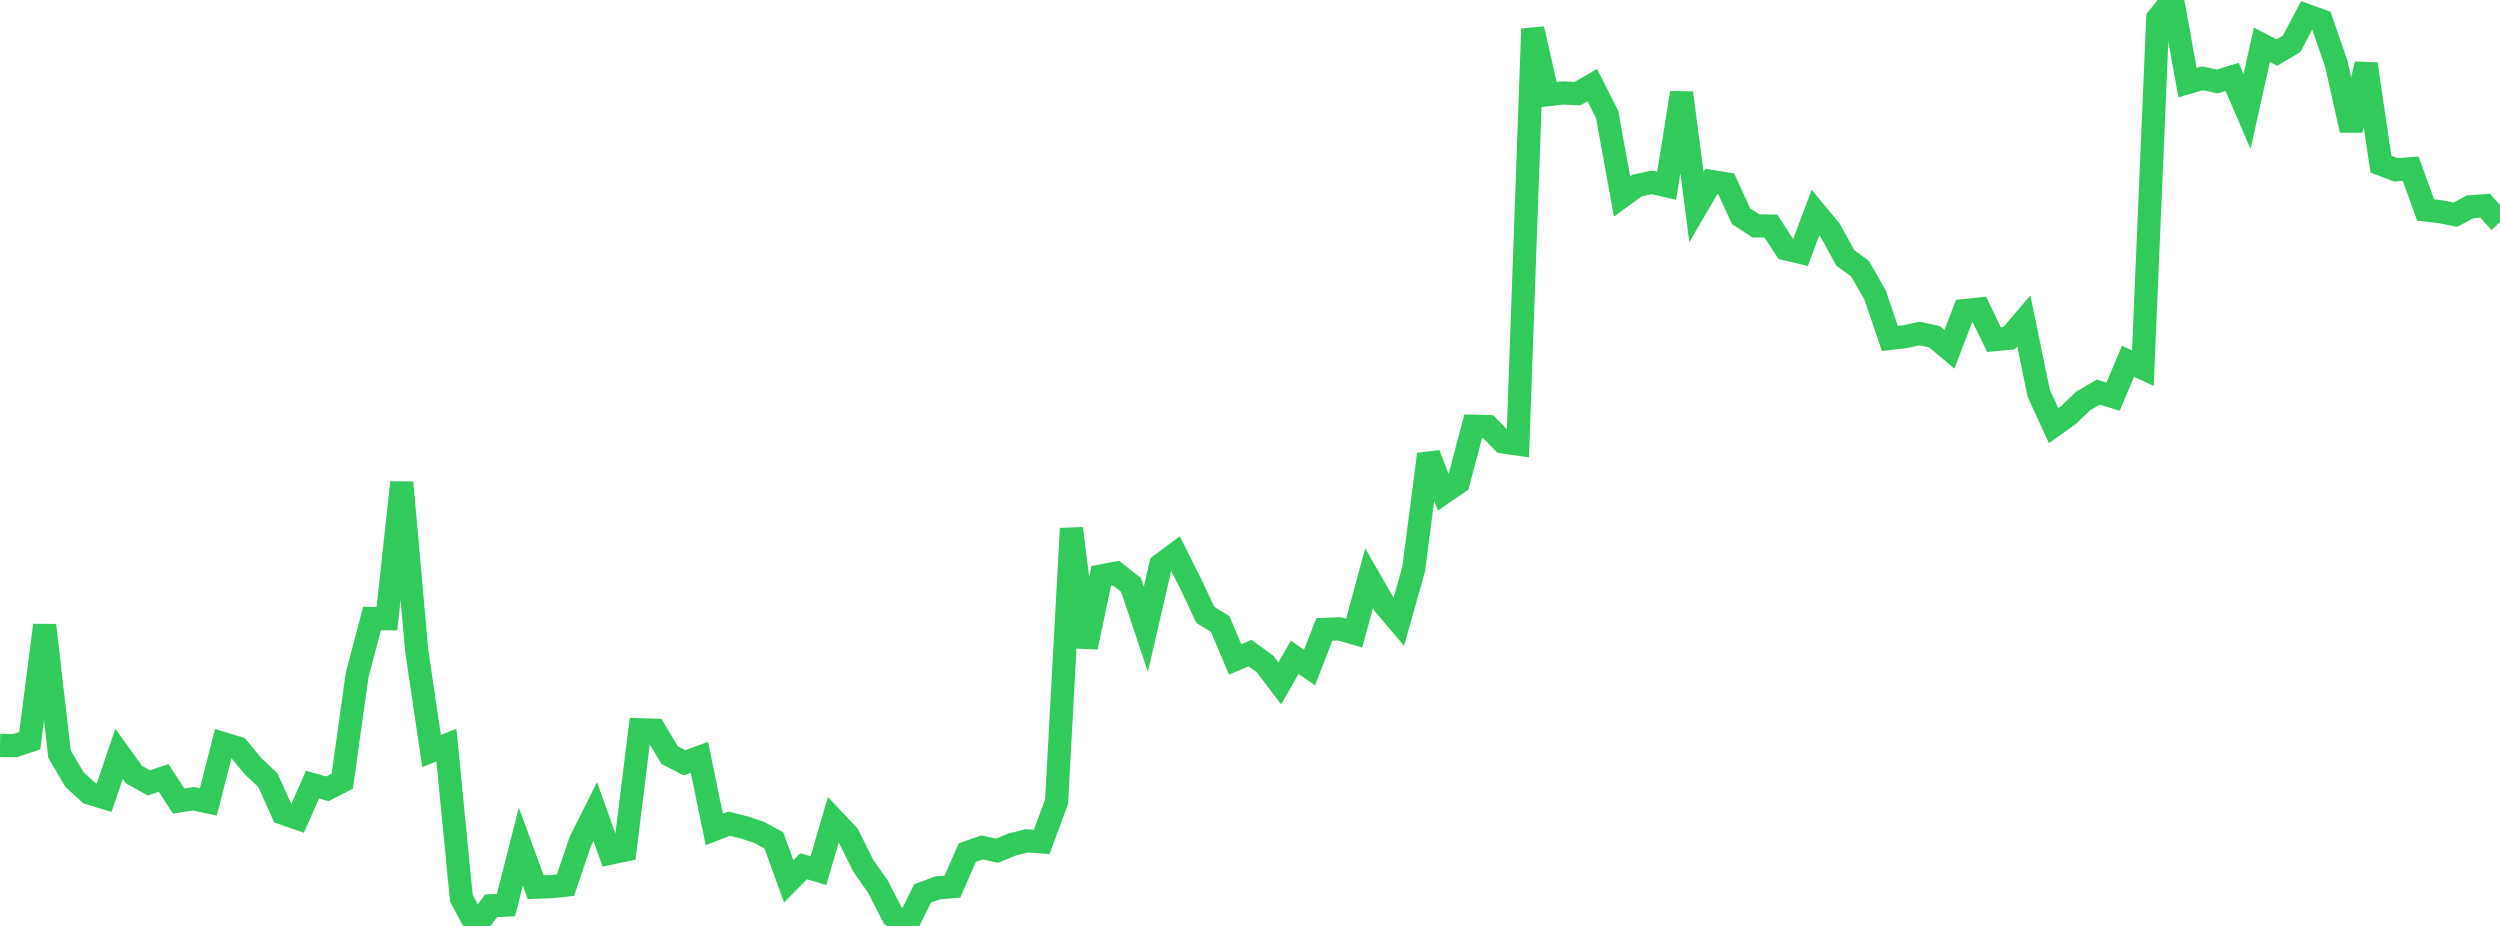 <?xml version="1.0" standalone="no"?>
<!DOCTYPE svg PUBLIC "-//W3C//DTD SVG 1.1//EN" "http://www.w3.org/Graphics/SVG/1.1/DTD/svg11.dtd">

<svg width="135" height="50" viewBox="0 0 135 50" preserveAspectRatio="none" 
  xmlns="http://www.w3.org/2000/svg"
  xmlns:xlink="http://www.w3.org/1999/xlink">


<polyline points="0.0, 40.249 0.804, 40.266 1.607, 39.997 2.411, 33.764 3.214, 40.723 4.018, 42.093 4.821, 42.827 5.625, 43.073 6.429, 40.704 7.232, 41.825 8.036, 42.276 8.839, 42.008 9.643, 43.253 10.446, 43.133 11.25, 43.307 12.054, 40.155 12.857, 40.4 13.661, 41.374 14.464, 42.124 15.268, 43.912 16.071, 44.19 16.875, 42.369 17.679, 42.597 18.482, 42.181 19.286, 36.442 20.089, 33.399 20.893, 33.41 21.696, 26.052 22.5, 35.126 23.304, 40.552 24.107, 40.235 24.911, 48.494 25.714, 50.0 26.518, 48.913 27.321, 48.875 28.125, 45.722 28.929, 47.91 29.732, 47.883 30.536, 47.798 31.339, 45.427 32.143, 43.823 32.946, 46.073 33.75, 45.905 34.554, 39.406 35.357, 39.433 36.161, 40.775 36.964, 41.192 37.768, 40.896 38.571, 44.79 39.375, 44.48 40.179, 44.677 40.982, 44.942 41.786, 45.378 42.589, 47.59 43.393, 46.778 44.196, 47.014 45.0, 44.261 45.804, 45.113 46.607, 46.739 47.411, 47.882 48.214, 49.449 49.018, 49.856 49.821, 48.245 50.625, 47.947 51.429, 47.881 52.232, 46.041 53.036, 45.76 53.839, 45.941 54.643, 45.608 55.446, 45.404 56.25, 45.463 57.054, 43.3 57.857, 28.54 58.661, 34.944 59.464, 31.1 60.268, 30.948 61.071, 31.586 61.875, 33.982 62.679, 30.501 63.482, 29.906 64.286, 31.503 65.089, 33.207 65.893, 33.702 66.696, 35.61 67.5, 35.265 68.304, 35.85 69.107, 36.906 69.911, 35.497 70.714, 36.046 71.518, 33.988 72.321, 33.957 73.125, 34.188 73.929, 31.227 74.732, 32.626 75.536, 33.575 76.339, 30.729 77.143, 24.53 77.946, 26.608 78.75, 26.056 79.554, 23.015 80.357, 23.035 81.161, 23.864 81.964, 23.979 82.768, 1.563 83.571, 5.113 84.375, 5.02 85.179, 5.057 85.982, 4.595 86.786, 6.184 87.589, 10.606 88.393, 10.023 89.196, 9.849 90.0, 10.033 90.804, 5.014 91.607, 11.178 92.411, 9.799 93.214, 9.929 94.018, 11.674 94.821, 12.2 95.625, 12.205 96.429, 13.438 97.232, 13.628 98.036, 11.476 98.839, 12.448 99.643, 13.923 100.446, 14.515 101.25, 15.922 102.054, 18.275 102.857, 18.183 103.661, 18.012 104.464, 18.185 105.268, 18.864 106.071, 16.772 106.875, 16.687 107.679, 18.344 108.482, 18.268 109.286, 17.328 110.089, 21.231 110.893, 22.984 111.696, 22.412 112.5, 21.647 113.304, 21.175 114.107, 21.419 114.911, 19.509 115.714, 19.881 116.518, 0.988 117.321, 0.0 118.125, 4.462 118.929, 4.229 119.732, 4.398 120.536, 4.155 121.339, 6.023 122.143, 2.418 122.946, 2.837 123.75, 2.367 124.554, 0.834 125.357, 1.121 126.161, 3.448 126.964, 7.032 127.768, 3.456 128.571, 8.866 129.375, 9.169 130.179, 9.111 130.982, 11.339 131.786, 11.432 132.589, 11.593 133.393, 11.166 134.196, 11.109 135.0, 11.997" fill="none" stroke="#32ca5b" stroke-width="1.25"/>

</svg>